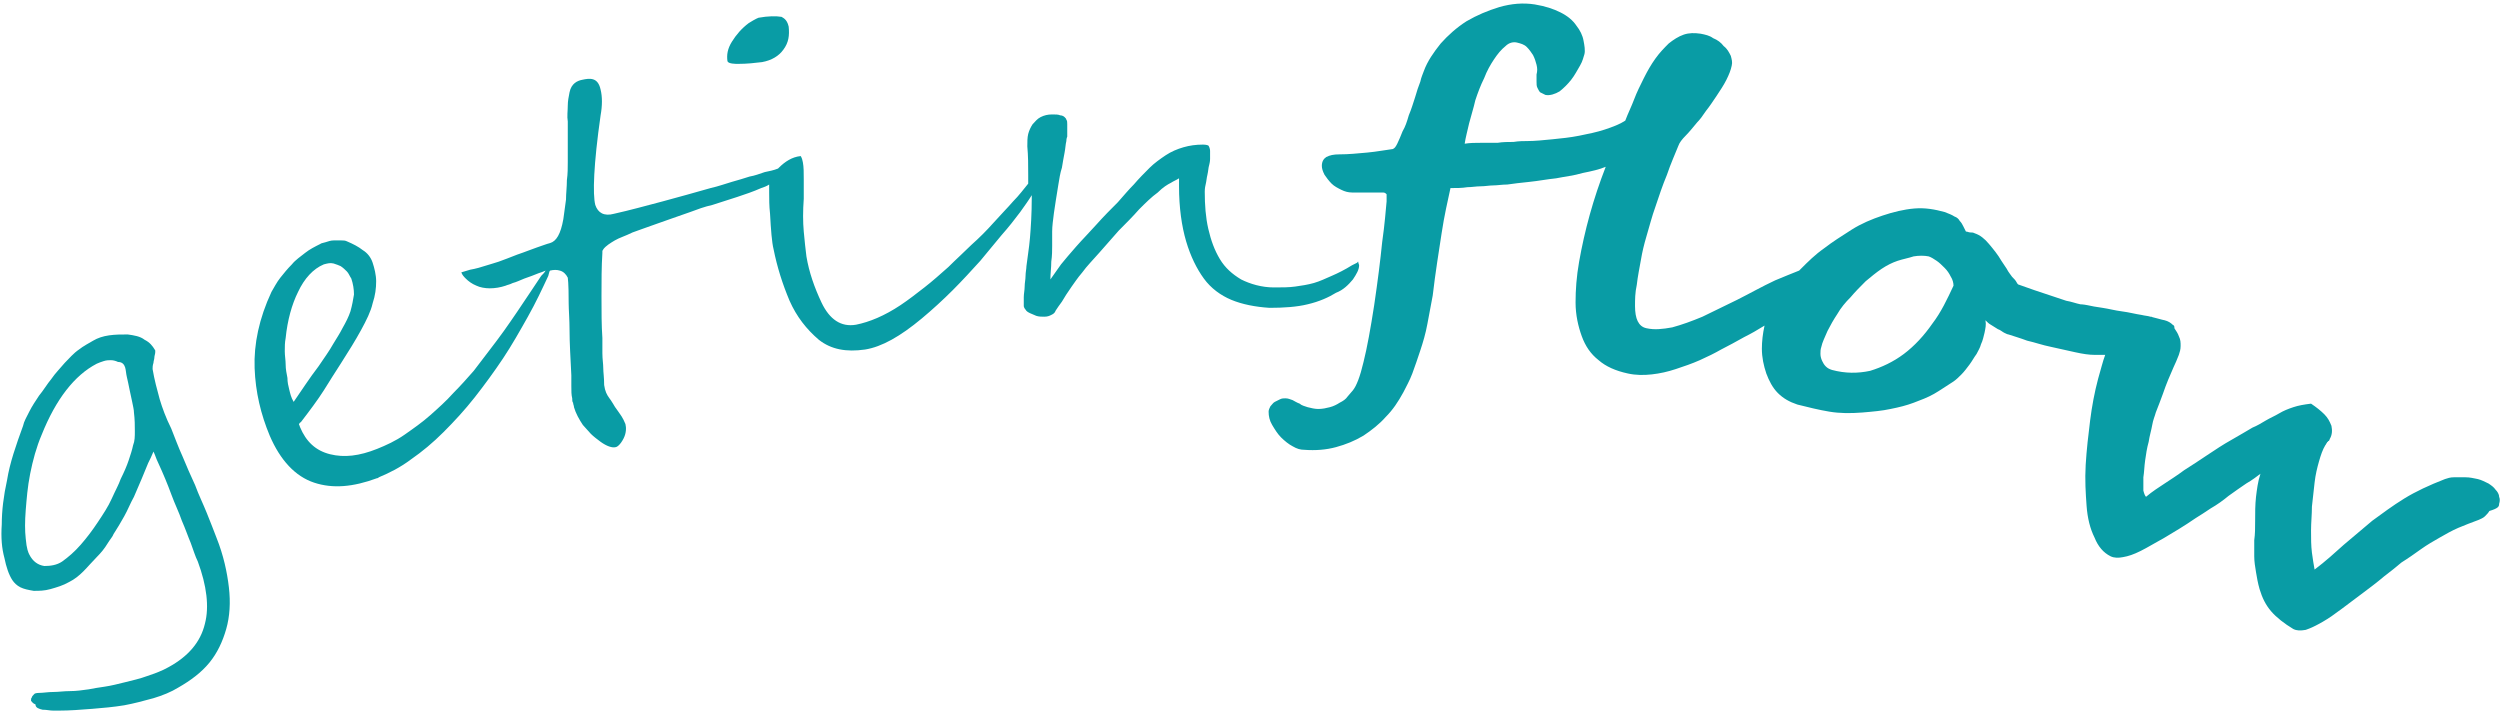 <?xml version="1.0" encoding="UTF-8"?> <svg xmlns="http://www.w3.org/2000/svg" xmlns:xlink="http://www.w3.org/1999/xlink" version="1.1" id="Ebene_1" x="0px" y="0px" viewBox="0 0 281.8 80.1" style="enable-background:new 0 0 281.8 80.1;" xml:space="preserve"> <style type="text/css"> .st0{fill:#099CA5;} </style> <g> <path class="st0" d="M83.2,7.2c1,0,1.9-0.1,2.7-0.2c1.1-0.2,1.9-0.7,2.4-1.4C88.9,4.8,89,4,88.9,3c-0.2-0.9-0.7-1-0.8-1.1 c-0.6-0.1-1.5-0.1-2.6,0.1c0,0-0.3,0.1-1.1,0.6c-0.8,0.6-1.4,1.3-1.9,2.1c-0.5,0.8-0.6,1.5-0.5,2.2C82.1,7.2,82.9,7.2,83.2,7.2z"></path> <g> <path class="st0" d="M14.4,37.7c-0.7,0-1.4,0-2.1,0.1c-0.7,0.1-1.3,0.3-1.8,0.6c-0.5,0.3-1.1,0.6-1.6,1c-0.6,0.4-1.1,1-1.6,1.5 c-0.5,0.6-1.1,1.2-1.5,1.8c-0.5,0.6-0.9,1.3-1.4,1.9c-0.4,0.6-0.8,1.2-1.1,1.8c-0.3,0.6-0.6,1.1-0.7,1.6c-0.8,2.2-1.5,4.2-1.8,6.1 c-0.4,1.8-0.6,3.5-0.6,5c-0.1,1.5,0,2.7,0.3,3.8c0.2,1,0.5,1.9,0.9,2.5c0.2,0.3,0.5,0.6,0.9,0.8c0.4,0.2,0.9,0.3,1.5,0.4 c0.6,0,1.2,0,1.9-0.2c0.7-0.2,1.4-0.4,2.1-0.8c0.6-0.3,1.1-0.7,1.6-1.2c0.5-0.5,1-1.1,1.5-1.6c0.5-0.5,0.9-1,1.2-1.5 c0.3-0.5,0.6-0.8,0.7-1.1c0.4-0.6,0.8-1.3,1.2-2c0.4-0.7,0.7-1.5,1.1-2.2c0.3-0.7,0.6-1.4,0.9-2.1c0.3-0.7,0.5-1.2,0.7-1.7 c0.2-0.4,0.4-0.8,0.6-1.3c0.2,0.4,0.3,0.8,0.5,1.2c0.6,1.3,1.1,2.5,1.5,3.6c0.4,1.1,0.9,2.1,1.2,3c0.4,0.9,0.7,1.8,1,2.5 c0.3,0.8,0.5,1.5,0.8,2.1c1,2.7,1.3,5.1,0.8,7c-0.5,2.1-1.9,3.7-4.1,4.9c-0.7,0.4-1.5,0.7-2.4,1c-0.8,0.3-1.7,0.5-2.5,0.7 c-0.8,0.2-1.6,0.4-2.3,0.5c-0.7,0.1-1.3,0.2-1.8,0.3c-0.7,0.1-1.4,0.2-2.1,0.2c-0.7,0-1.3,0.1-1.9,0.1c-0.6,0-1.1,0.1-1.5,0.1 c-0.5,0-0.6,0.1-0.6,0.1c0,0,0,0-0.1,0.1c-0.1,0.1-0.2,0.2-0.2,0.3c-0.1,0.1-0.1,0.2-0.1,0.3c0,0,0,0.1,0,0.1 c0.1,0.1,0.2,0.3,0.5,0.4C4,79.8,4.4,79.9,4.8,80C5.3,80,5.6,80.1,6,80.1c0.3,0,0.4,0,0.4,0c0,0,0,0,0.1,0c0,0,0.1,0,0.1,0 c1.3,0,2.5-0.1,3.8-0.2c1.2-0.1,2.4-0.2,3.6-0.4c1.1-0.2,2.2-0.5,3.3-0.8c1-0.3,2-0.7,2.8-1.2c1.4-0.8,2.6-1.7,3.5-2.8 c0.9-1.1,1.5-2.4,1.9-3.8c0.4-1.4,0.5-3,0.3-4.7c-0.2-1.7-0.6-3.6-1.4-5.6c-0.3-0.8-0.7-1.8-1.1-2.8c-0.4-1-0.9-2-1.3-3.1 c-0.5-1.1-1-2.2-1.4-3.2c-0.5-1.1-0.9-2.2-1.3-3.2C18.7,47.1,18.3,46,18,45c-0.3-1.1-0.6-2.2-0.8-3.4c0-0.2,0-0.4,0.1-0.7 c0-0.2,0.1-0.4,0.1-0.6c0-0.2,0.1-0.4,0.1-0.6c0-0.2,0-0.2,0-0.2c0,0,0,0,0,0c-0.3-0.5-0.6-0.9-1.2-1.2 C15.8,37.9,15.1,37.8,14.4,37.7z M14.1,41.4c0.1,0.3,0.1,0.7,0.2,1.1c0.1,0.4,0.2,0.9,0.3,1.4c0.1,0.5,0.2,0.9,0.3,1.4 c0.1,0.5,0.2,0.9,0.2,1.2c0.1,0.8,0.1,1.5,0.1,2.1c0,0.6,0,1.1-0.2,1.6c-0.1,0.5-0.3,1.1-0.5,1.7c-0.2,0.6-0.5,1.3-0.9,2.1 c-0.2,0.6-0.6,1.3-1,2.2c-0.4,0.9-1,1.8-1.6,2.7c-0.6,0.9-1.2,1.7-1.9,2.5c-0.7,0.8-1.4,1.4-2.1,1.9c-0.6,0.4-1.3,0.5-2,0.5 c-0.7-0.1-1.3-0.5-1.7-1.3c-0.1-0.2-0.3-0.6-0.4-1.8c-0.1-0.9-0.1-1.9,0-3.2c0.1-1.2,0.2-2.6,0.5-4.1c0.3-1.5,0.7-3,1.3-4.4 c1.6-4,3.7-6.7,6.2-8c0.2-0.1,0.5-0.2,0.8-0.3c0.3-0.1,0.6-0.1,0.8-0.1c0.3,0,0.6,0.1,0.8,0.2C13.8,40.8,14,41.1,14.1,41.4z"></path> </g> <g> <path class="st0" d="M152.5,31.5c0.4-0.6,0.7-1.1,0.7-1.6c0-0.1-0.1-0.2-0.1-0.4c0,0-0.1,0-0.1,0.1c-0.2,0.1-0.4,0.2-0.6,0.3 c-0.8,0.5-1.6,0.9-2.3,1.2c-0.7,0.3-1.3,0.6-2,0.8c-0.7,0.2-1.4,0.3-2.1,0.4c-0.7,0.1-1.5,0.1-2.4,0.1c-1.4,0-2.7-0.4-3.7-0.9 c-1-0.6-1.8-1.3-2.4-2.3c-0.6-1-1-2.1-1.3-3.4c-0.3-1.3-0.4-2.7-0.4-4.2c0-0.1,0-0.4,0.1-0.8c0.1-0.4,0.1-0.7,0.2-1.1 c0.1-0.4,0.1-0.8,0.2-1.1c0.1-0.4,0.1-0.6,0.1-0.7c0-0.1,0-0.3,0-0.5c0-0.1,0-0.3,0-0.4c0-0.2-0.1-0.5-0.2-0.6 c0,0-0.2-0.1-0.6-0.1c-0.8,0-1.5,0.1-2.2,0.3c-0.7,0.2-1.4,0.5-2,0.9c-0.6,0.4-1.3,0.9-1.8,1.4c-0.6,0.6-1.2,1.2-1.8,1.9 c-0.5,0.5-1.1,1.2-1.8,2c-0.8,0.8-1.6,1.6-2.4,2.5c-0.8,0.9-1.6,1.7-2.3,2.5c-0.7,0.8-1.3,1.5-1.7,2c-0.4,0.6-0.8,1.1-1.2,1.7 c0-0.7,0.1-1.3,0.1-2c0.1-0.7,0.1-1.3,0.1-1.8c0-0.5,0-1.1,0-1.6c0-0.6,0.1-1.3,0.2-2.1c0.1-0.8,0.3-1.9,0.5-3.2 c0.1-0.6,0.2-1.3,0.4-1.9c0.1-0.6,0.2-1.2,0.3-1.7c0.1-0.5,0.1-0.9,0.2-1.3c0-0.3,0.1-0.5,0.1-0.5c0-0.2,0-0.5,0-0.7 c0-0.2,0-0.5,0-0.7c0-0.2,0-0.4-0.1-0.5c0-0.1-0.1-0.2-0.2-0.3c-0.1-0.1-0.3-0.2-0.5-0.2c-0.2-0.1-0.5-0.1-0.9-0.1 c-0.5,0-0.9,0.1-1.3,0.3c-0.4,0.2-0.6,0.5-0.9,0.8c-0.2,0.3-0.4,0.7-0.5,1.1c-0.1,0.4-0.1,0.9-0.1,1.4c0.1,1.1,0.1,2.1,0.1,3.2 c0,0.3,0,0.6,0,1c-0.5,0.6-1,1.3-1.7,2c-0.6,0.7-1.4,1.5-2.2,2.4c-0.8,0.9-1.6,1.7-2.5,2.5c-0.8,0.8-1.7,1.6-2.6,2.5 c-0.9,0.8-1.8,1.6-2.7,2.3c-0.9,0.7-1.8,1.4-2.7,2c-1.8,1.2-3.5,1.9-5,2.2c-1.7,0.3-3-0.6-3.9-2.5c-0.8-1.7-1.4-3.4-1.7-5.2 c-0.1-0.8-0.2-1.7-0.3-2.8c-0.1-1.1-0.1-2.3,0-3.7c0-0.7,0-1.5,0-2.2c0-0.7,0-1.4-0.1-1.9c-0.1-0.6-0.3-0.8-0.3-0.7 c-0.9,0.1-1.7,0.6-2.4,1.3c0,0-0.1,0.1-0.1,0.1c-0.5,0.2-1,0.3-1.5,0.4c-0.6,0.2-1.1,0.4-1.7,0.5c-0.6,0.2-1.3,0.4-2,0.6 c-0.7,0.2-1.5,0.5-2.4,0.7c-1.7,0.5-3.6,1-5.4,1.5c-1.9,0.5-3.7,1-5.5,1.4c-1.1,0.3-1.8-0.1-2.1-1c-0.3-1.2-0.2-4.5,0.6-10.1 c0.2-1.1,0.2-2.1,0-2.9c-0.3-1.4-1.2-1.3-2.1-1.1c-0.5,0.1-1.2,0.4-1.4,1.4c-0.1,0.5-0.2,1-0.2,1.5c0,0.6-0.1,1.2,0,1.8 c0,0.3,0,0.5,0,0.9c0,0.3,0,0.7,0,1c0,0.9,0,1.1,0,1.2c0,0.4,0,0.9,0,1.5c0,0.6,0,1.3-0.1,2c0,0.8-0.1,1.5-0.1,2.2 c-0.1,0.7-0.2,1.4-0.3,2.2c-0.3,1.7-0.8,2.5-1.5,2.7c-0.4,0.1-0.9,0.3-1.5,0.5c-0.6,0.2-1.3,0.5-2.2,0.8c-0.8,0.3-1.5,0.6-2.1,0.8 c-0.6,0.2-1,0.3-1.3,0.4c-0.6,0.2-1.3,0.4-1.9,0.5c-0.3,0.1-0.7,0.2-1,0.3c0.1,0.3,0.3,0.5,0.5,0.7c0.3,0.3,0.7,0.6,1.2,0.8 c0.4,0.2,1,0.3,1.5,0.3c0.6,0,1.2-0.1,1.8-0.3c0.2-0.1,0.4-0.1,0.8-0.3c0.4-0.1,0.8-0.3,1.3-0.5c0.6-0.2,1.1-0.4,1.6-0.6 c0.3-0.1,0.6-0.2,0.8-0.3c-0.1,0.2-0.3,0.4-0.5,0.6c-0.4,0.6-0.8,1.2-1.2,1.8c-1,1.5-2,3-3,4.4c-1,1.4-2.2,2.9-3.4,4.5 c-0.7,0.8-1.5,1.7-2.3,2.5c-0.8,0.9-1.7,1.7-2.6,2.5c-0.9,0.8-1.9,1.5-2.9,2.2c-1,0.7-2.1,1.2-3.1,1.6c-2,0.8-3.7,1-5.3,0.6 c-1.6-0.4-2.7-1.4-3.4-3.1c0-0.1-0.1-0.2-0.1-0.3c0.1-0.1,0.1-0.2,0.2-0.2c1-1.3,1.9-2.5,2.6-3.6c0.7-1.1,1.3-2.1,1.9-3 c0.9-1.4,1.7-2.7,2.3-3.8c0.6-1.1,1.1-2.1,1.3-3c0.3-0.9,0.4-1.7,0.4-2.5c0-0.7-0.2-1.5-0.4-2.1c-0.2-0.6-0.6-1.1-1.1-1.4 c-0.5-0.4-1.1-0.7-1.8-1c-0.2-0.1-0.4-0.1-0.6-0.1c-0.3,0-0.6,0-0.9,0c-0.3,0-0.6,0.1-0.9,0.2c-0.3,0.1-0.5,0.1-0.6,0.2 c-0.6,0.3-1.2,0.6-1.7,1c-0.5,0.4-1.1,0.8-1.5,1.3c-0.5,0.5-0.9,1-1.3,1.5c-0.4,0.5-0.7,1.1-1,1.6c-1.4,3-2,5.9-1.9,8.6 c0.1,2.7,0.7,5.2,1.7,7.6c1.2,2.8,2.9,4.6,5,5.3c2.1,0.7,4.4,0.5,7.1-0.5c0.1,0,0.1,0,0.2-0.1c1.2-0.5,2.4-1.1,3.6-2 c1.3-0.9,2.5-1.9,3.7-3.1c1.2-1.2,2.4-2.5,3.5-3.9c1.1-1.4,2.2-2.9,3.2-4.4c1-1.5,1.9-3.1,2.8-4.7c0.9-1.6,1.6-3.1,2.3-4.6 c0.1-0.3,0.1-0.5,0.2-0.6c0.4-0.1,0.8-0.1,1.1,0c0.4,0.1,0.7,0.4,0.9,0.8c0,0.1,0.1,0.4,0.1,2.9c0,0.7,0.1,1.8,0.1,3.1 c0,1.3,0.1,3,0.2,5c0,0.1,0,0.3,0,0.5c0,0.2,0,0.5,0,0.7c0,0.6,0,1,0.1,1.4c0,0.2,0,0.4,0.1,0.5c0,0.2,0.1,0.3,0.1,0.5 c0.2,0.7,0.6,1.4,1,2c0.3,0.3,0.6,0.7,0.9,1c0.3,0.3,0.7,0.6,1.1,0.9c0.7,0.5,1.3,0.7,1.7,0.6c0.1,0,0.5-0.2,0.9-1 c0.3-0.6,0.3-1.2,0.2-1.6c-0.1-0.2-0.2-0.6-0.8-1.4c-0.3-0.4-0.5-0.7-0.6-0.9c-0.2-0.3-0.3-0.5-0.4-0.6c-0.3-0.4-0.5-0.8-0.6-1.5 C68.1,42.5,68,42,68,41.5c0-0.5-0.1-1-0.1-1.7c0-0.3,0-0.6,0-0.9c0-0.3,0-0.5,0-0.8c-0.1-1.4-0.1-3-0.1-4.7c0-1.7,0-3.3,0.1-4.9 c0-0.1,0-0.1,0-0.2c0-0.1,0.1-0.1,0.1-0.2c0.3-0.4,0.8-0.7,1.3-1c0.5-0.3,1.2-0.5,2-0.9c0.8-0.3,1.7-0.6,2.8-1 c1.1-0.4,2.3-0.8,3.7-1.3c0.8-0.3,1.6-0.6,2.5-0.8c0.9-0.3,1.9-0.6,2.8-0.9c0.9-0.3,1.8-0.6,2.7-1c0.3-0.1,0.6-0.2,0.9-0.4 c0,0.3,0,0.6,0,0.9c0,0.7,0,1.5,0.1,2.4c0.1,1.8,0.2,3.2,0.4,4c0.4,2,1,3.9,1.8,5.8c0.8,1.8,1.9,3.2,3.3,4.4 c1.4,1.1,3.1,1.4,5.2,1.1c1.9-0.3,4-1.5,6.4-3.5c1.2-1,2.4-2.1,3.5-3.2c1.1-1.1,2.1-2.2,3.1-3.3c0.8-1,1.6-1.9,2.4-2.9 c0.8-0.9,1.5-1.8,2.1-2.6c0.5-0.7,1-1.4,1.3-1.9c0,0.1,0,0.2,0,0.3c0,1.8-0.1,3.3-0.2,4.5c-0.1,1.2-0.3,2.3-0.4,3.2 c0,0.3-0.1,0.7-0.1,1.1c0,0.4-0.1,0.8-0.1,1.2c0,0.4-0.1,0.8-0.1,1.2c0,0.4,0,0.7,0,1c0,0.1,0.1,0.3,0.2,0.4 c0.1,0.2,0.3,0.3,0.5,0.4c0.2,0.1,0.5,0.2,0.7,0.3c0.3,0.1,0.6,0.1,0.9,0.1c0.4,0,0.6-0.1,0.8-0.2c0.2-0.1,0.4-0.2,0.5-0.5 c0.2-0.3,0.4-0.6,0.7-1c0.3-0.5,0.6-1,1.1-1.7c0.3-0.4,0.6-0.9,1.2-1.6c0.5-0.7,1.2-1.4,1.9-2.2c0.7-0.8,1.4-1.6,2.2-2.5 c0.8-0.8,1.6-1.6,2.3-2.4c0.7-0.7,1.4-1.4,2.1-1.9c0.6-0.6,1.1-0.9,1.5-1.1c0.3-0.2,0.6-0.3,0.9-0.5c0,0.3,0,0.6,0,0.9 c0,2.4,0.3,4.5,0.8,6.2c0.5,1.7,1.2,3.1,2,4.2c0.8,1.1,1.9,1.9,3.1,2.4c1.2,0.5,2.7,0.8,4.3,0.9c1.6,0,3.1-0.1,4.3-0.4 c1.3-0.3,2.4-0.8,3.2-1.3C151.4,32.7,152,32.1,152.5,31.5z M32.6,43.9c-0.1-0.4-0.2-0.8-0.2-1.3c-0.1-0.5-0.2-1-0.2-1.5 c0-0.5-0.1-1-0.1-1.5c0-0.5,0-1,0.1-1.5c0.2-2,0.7-3.8,1.4-5.2c0.7-1.5,1.7-2.6,2.9-3.1c0,0,0,0,0,0c0,0,0,0,0,0 c0.4-0.1,0.7-0.2,1.1-0.1c0.3,0.1,0.6,0.2,0.8,0.3c0.3,0.2,0.5,0.4,0.7,0.6c0.2,0.2,0.3,0.5,0.5,0.8c0.2,0.6,0.3,1.2,0.3,1.8 c-0.1,0.6-0.2,1.2-0.4,1.9c-0.2,0.6-0.5,1.2-0.9,1.9c-0.3,0.6-0.7,1.2-1,1.7c-0.5,0.9-1.1,1.7-1.7,2.6c-1,1.3-1.9,2.7-2.8,4 C32.8,44.8,32.7,44.3,32.6,43.9z"></path> </g> <g> <path class="st0" d="M281.7,56.8c0.1-0.3,0.1-0.6,0-0.8c0-0.3-0.2-0.6-0.4-0.8c-0.2-0.3-0.5-0.5-0.8-0.7c-0.4-0.2-0.8-0.4-1.2-0.5 c-0.5-0.1-0.9-0.2-1.4-0.2c-0.5,0-0.9,0-1.3,0c-0.4,0-0.7,0.1-1,0.2c-1.8,0.7-3.3,1.4-4.6,2.2c-1.3,0.8-2.5,1.7-3.6,2.5 c-1.1,0.9-2.1,1.8-3.2,2.7c-1,0.9-2.1,1.9-3.3,2.8c-0.1-0.5-0.2-1.2-0.3-1.9c-0.1-0.8-0.1-1.6-0.1-2.5c0-0.9,0.1-1.8,0.1-2.7 c0.1-0.9,0.2-1.8,0.3-2.7c0.1-0.9,0.3-1.7,0.5-2.4c0.2-0.7,0.4-1.3,0.7-1.8c0.1-0.1,0.1-0.2,0.2-0.3c0-0.1,0.1-0.1,0.1-0.1 c0,0,0-0.1,0.1-0.1c0,0,0.1-0.1,0.1-0.2c0.3-0.5,0.3-1,0.2-1.5c-0.2-0.5-0.4-0.9-0.8-1.3c-0.4-0.4-0.9-0.8-1.5-1.2 c-0.8,0.1-1.4,0.2-2,0.4c-0.6,0.2-1.1,0.4-1.6,0.7c-0.5,0.3-1,0.5-1.5,0.8c-0.5,0.3-1,0.6-1.5,0.8c-0.7,0.4-1.5,0.9-2.4,1.4 c-0.9,0.5-1.8,1.1-2.7,1.7c-0.9,0.6-1.8,1.2-2.6,1.7c-0.8,0.6-1.6,1.1-2.2,1.5c-0.6,0.4-1.4,0.9-2.1,1.5c-0.1-0.1-0.2-0.3-0.3-0.7 c0-0.4,0-0.9,0-1.5c0.1-0.6,0.1-1.2,0.2-1.9c0.1-0.7,0.2-1.4,0.4-2.1c0.1-0.7,0.3-1.3,0.4-1.9c0.1-0.6,0.3-1,0.4-1.4 c0.3-0.8,0.6-1.5,0.8-2.1c0.2-0.6,0.4-1.1,0.6-1.6c0.2-0.5,0.4-0.9,0.6-1.4c0.2-0.4,0.4-0.9,0.6-1.4c0.1-0.3,0.2-0.6,0.2-1 c0-0.4,0-0.7-0.2-1.1c-0.1-0.3-0.3-0.6-0.5-0.9c0-0.2,0-0.3-0.2-0.4c-0.2-0.2-0.5-0.4-0.9-0.5c-0.1,0-0.4-0.1-0.8-0.2 c-0.3-0.1-0.5-0.1-0.7-0.2c0,0-0.1,0-0.1,0c-0.3-0.1-0.6-0.1-1-0.2c-0.7-0.1-1.4-0.3-2.2-0.4c-0.8-0.1-1.5-0.3-2.2-0.4 c-0.7-0.1-1.3-0.2-1.7-0.3c-0.5-0.1-0.8-0.1-0.8-0.1c-0.5-0.1-1-0.3-1.6-0.4c-0.6-0.2-1.2-0.4-1.8-0.6c-0.6-0.2-1.2-0.4-1.8-0.6 c-0.6-0.2-1.1-0.4-1.7-0.6c-0.1,0-0.2-0.1-0.3-0.3c-0.1-0.2-0.3-0.4-0.5-0.6c-0.2-0.3-0.4-0.5-0.6-0.9c-0.2-0.3-0.4-0.6-0.6-0.9 c-0.4-0.7-0.9-1.3-1.4-1.9c-0.5-0.6-1-1-1.6-1.2c-0.2-0.1-0.3-0.1-0.5-0.1c-0.2,0-0.3-0.1-0.5-0.1c-0.1-0.2-0.2-0.4-0.3-0.6 c-0.1-0.2-0.2-0.4-0.4-0.6c-0.1-0.2-0.3-0.4-0.6-0.5c-0.3-0.2-0.6-0.3-1.1-0.5c-1.1-0.3-2.2-0.5-3.4-0.4c-1.2,0.1-2.4,0.4-3.6,0.8 c-1.2,0.4-2.4,0.9-3.5,1.6c-1.1,0.7-2.2,1.4-3.1,2.1c-1,0.7-1.8,1.5-2.6,2.3c-0.1,0.1-0.1,0.1-0.2,0.2c-0.8,0.3-1.7,0.7-2.7,1.1 c-1.5,0.7-2.9,1.5-4.3,2.2c-1.4,0.7-2.7,1.3-3.9,1.9c-1.2,0.5-2.3,0.9-3.4,1.2c-1.1,0.2-2,0.3-2.9,0.1c-0.5-0.1-0.8-0.4-1-0.8 c-0.2-0.4-0.3-1-0.3-1.7c0-0.7,0-1.5,0.2-2.4c0.1-0.9,0.3-1.9,0.5-3c0.1-0.6,0.3-1.5,0.6-2.5c0.3-1,0.6-2.2,1-3.3 c0.4-1.2,0.8-2.4,1.3-3.6c0.4-1.2,0.9-2.3,1.3-3.3c0.1-0.3,0.4-0.7,0.8-1.1c0.4-0.4,0.8-0.9,1.3-1.5c0.3-0.3,0.6-0.7,1-1.3 c0.4-0.5,0.8-1.1,1.2-1.7c0.4-0.6,0.8-1.2,1.1-1.8c0.3-0.6,0.5-1.1,0.6-1.6c0.1-0.4,0-0.7-0.1-1.1c-0.2-0.4-0.4-0.8-0.8-1.1 c-0.3-0.4-0.7-0.7-1.2-0.9c-0.4-0.3-0.9-0.4-1.4-0.5c-0.7-0.1-1.3-0.1-1.9,0.1c-0.6,0.2-1.2,0.6-1.7,1c-0.5,0.5-1,1-1.5,1.7 c-0.5,0.7-0.9,1.4-1.3,2.2c-0.4,0.8-0.8,1.6-1.1,2.4c-0.3,0.8-0.7,1.6-1,2.4c-0.6,0.4-1.4,0.7-2.3,1c-0.9,0.3-1.9,0.5-2.9,0.7 c-1,0.2-2,0.3-3,0.4c-1,0.1-2,0.2-2.8,0.2c-0.4,0-1,0-1.6,0.1c-0.6,0-1.2,0-1.8,0.1c-0.6,0-1.3,0-1.9,0c-0.6,0-1.2,0-1.8,0.1 c0.1-0.7,0.3-1.4,0.5-2.3c0.2-0.8,0.5-1.7,0.7-2.6c0.3-0.9,0.6-1.7,1-2.5c0.3-0.8,0.7-1.5,1.1-2.1c0.4-0.6,0.8-1.1,1.3-1.5 c0.4-0.4,0.9-0.5,1.3-0.4c0.4,0.1,0.8,0.2,1.1,0.5c0.3,0.3,0.5,0.6,0.7,0.9c0.2,0.4,0.3,0.7,0.4,1.1c0.1,0.4,0.1,0.7,0,1.1 c0,0.3,0,0.5,0,0.8c0,0.3,0,0.5,0.1,0.7c0.1,0.2,0.2,0.4,0.3,0.5c0.2,0.1,0.4,0.2,0.6,0.3c0.5,0.1,1.1-0.1,1.6-0.4 c0.5-0.4,0.9-0.8,1.3-1.3c0.4-0.5,0.7-1.1,1-1.6c0.3-0.5,0.4-1,0.5-1.3c0.1-0.4,0-1-0.1-1.5c-0.1-0.6-0.4-1.2-0.8-1.7 c-0.4-0.6-1-1.1-1.8-1.5c-0.8-0.4-1.7-0.7-2.9-0.9c-1.3-0.2-2.6-0.1-4,0.3c-1.3,0.4-2.5,0.9-3.7,1.6c-1.1,0.7-2.1,1.6-2.9,2.5 c-0.8,1-1.5,2-1.9,3.1c-0.1,0.3-0.3,0.7-0.4,1.2c-0.2,0.5-0.4,1.1-0.6,1.8c-0.2,0.6-0.4,1.3-0.7,2c-0.2,0.7-0.4,1.3-0.7,1.8 c-0.2,0.5-0.4,1-0.6,1.4c-0.2,0.4-0.3,0.5-0.5,0.6c-0.8,0.1-1.8,0.3-2.9,0.4c-1.1,0.1-2.1,0.2-3.1,0.2c-0.7,0-1.1,0.1-1.5,0.3 c-0.3,0.2-0.5,0.5-0.5,1c0,0.3,0.1,0.6,0.3,1c0.2,0.3,0.5,0.7,0.8,1c0.3,0.3,0.7,0.5,1.1,0.7c0.4,0.2,0.8,0.3,1.2,0.3 c0.2,0,0.5,0,0.9,0c0.3,0,0.7,0,1,0c0.3,0,0.6,0,0.9,0c0.3,0,0.5,0,0.7,0c0.2,0,0.3,0.1,0.4,0.2c0,0.1,0,0.4,0,0.8 c-0.1,1-0.2,2.5-0.5,4.6c-0.2,2-0.5,4.4-0.9,7.1c-0.4,2.6-0.8,4.8-1.2,6.4c-0.4,1.7-0.8,2.7-1.2,3.2c-0.2,0.2-0.4,0.5-0.6,0.7 c-0.2,0.3-0.5,0.5-0.9,0.7c-0.3,0.2-0.7,0.4-1.1,0.5c-0.4,0.1-0.8,0.2-1.3,0.2c-0.4,0-0.8-0.1-1.2-0.2c-0.3-0.1-0.7-0.2-0.9-0.4 c-0.3-0.1-0.6-0.3-0.8-0.4c-0.3-0.1-0.5-0.2-0.8-0.2c-0.2,0-0.4,0-0.6,0.1c-0.2,0.1-0.4,0.2-0.6,0.3c-0.2,0.1-0.3,0.3-0.5,0.5 c-0.1,0.2-0.2,0.4-0.2,0.6c0,0.5,0.1,1,0.4,1.5c0.3,0.5,0.6,1,1,1.4c0.4,0.4,0.9,0.8,1.3,1c0.5,0.3,0.9,0.4,1.3,0.4 c1.3,0.1,2.5,0,3.6-0.3c1.1-0.3,2.1-0.7,3.1-1.3c0.9-0.6,1.8-1.3,2.5-2.1c0.8-0.8,1.4-1.7,2-2.8c0.3-0.6,0.7-1.3,1-2.1 c0.3-0.8,0.6-1.7,0.9-2.6c0.3-0.9,0.6-1.9,0.8-3c0.2-1.1,0.4-2.1,0.6-3.2c0.3-2.6,0.7-5,1-7c0.3-2,0.7-3.7,1-5.1 c0.7,0,1.3,0,1.9-0.1c0.5,0,1-0.1,1.5-0.1c0.5,0,1-0.1,1.4-0.1c0.5,0,1-0.1,1.6-0.1c0.7-0.1,1.5-0.2,2.5-0.3c1-0.1,2-0.3,3-0.4 c1-0.2,2-0.3,3-0.6c1-0.2,1.9-0.4,2.6-0.7c-0.7,1.8-1.3,3.6-1.8,5.4c-0.5,1.8-0.9,3.6-1.2,5.3c-0.3,1.7-0.4,3.2-0.4,4.6 c0,1.4,0.3,2.7,0.7,3.8c0.4,1.1,1,2,1.9,2.7c0.8,0.7,1.9,1.2,3.3,1.5c0.9,0.2,1.8,0.2,2.7,0.1c0.9-0.1,1.8-0.3,2.7-0.6 c0.9-0.3,1.8-0.6,2.7-1c0.9-0.4,1.7-0.8,2.4-1.2c0.8-0.4,1.7-0.9,2.6-1.4c0.8-0.4,1.5-0.8,2.3-1.3c-0.2,0.9-0.3,1.8-0.3,2.6 c0,1,0.2,1.9,0.5,2.8c0.3,0.8,0.7,1.6,1.3,2.2c0.6,0.6,1.3,1,2.2,1.3c1.2,0.3,2.4,0.6,3.6,0.8c1.2,0.2,2.4,0.2,3.7,0.1 c1.2-0.1,2.3-0.2,3.2-0.4c1-0.2,1.8-0.4,2.6-0.7c0.8-0.3,1.6-0.6,2.3-1c0.7-0.4,1.4-0.9,2.2-1.4c0.3-0.2,0.6-0.5,0.9-0.8 c0.3-0.3,0.6-0.7,0.9-1.1c0.3-0.4,0.5-0.8,0.8-1.2c0.2-0.4,0.4-0.7,0.5-1.1c0.2-0.4,0.3-0.9,0.4-1.3c0.1-0.5,0.2-0.9,0.1-1.4 c0.2,0.2,0.4,0.4,0.6,0.5c0.3,0.2,0.5,0.3,0.8,0.5c0.3,0.1,0.5,0.3,0.7,0.4c0.2,0.1,0.4,0.2,0.5,0.2c0.6,0.2,1.3,0.4,2.1,0.7 c0.9,0.2,1.7,0.5,2.7,0.7c0.9,0.2,1.8,0.4,2.7,0.6c0.9,0.2,1.6,0.3,2.2,0.3c0.3,0,0.7,0,1.2,0c-0.3,0.8-0.5,1.7-0.8,2.7 c-0.4,1.5-0.7,3.1-0.9,4.7c-0.2,1.6-0.4,3.3-0.5,5c-0.1,1.7,0,3.2,0.1,4.6c0.1,1.4,0.4,2.6,0.9,3.6c0.4,1,1,1.7,1.8,2.1 c0.4,0.2,0.9,0.2,1.4,0.1c0.6-0.1,1.2-0.3,2-0.7c0.8-0.4,1.6-0.9,2.7-1.5c1-0.6,2.2-1.3,3.5-2.2c0.5-0.3,1.1-0.7,1.7-1.1 c0.7-0.4,1.4-0.9,2-1.4c0.7-0.5,1.4-1,2-1.4c0.7-0.4,1.2-0.8,1.6-1.1c-0.3,0.9-0.4,1.8-0.5,2.6c-0.1,0.9-0.1,1.8-0.1,2.8 c0,0.7,0,1.4-0.1,2.1c0,0.6,0,1.2,0,1.8c0,0.6,0.1,1.2,0.2,1.8c0.1,0.6,0.2,1.2,0.4,1.9c0.3,1,0.7,1.8,1.3,2.5 c0.6,0.7,1.5,1.4,2.5,2c0.4,0.2,0.8,0.2,1.4,0.1c0.6-0.2,1.2-0.5,1.9-0.9c0.7-0.4,1.4-0.9,2.2-1.5c0.8-0.6,1.6-1.2,2.4-1.8 c0.8-0.6,1.6-1.2,2.3-1.8c0.8-0.6,1.4-1.1,2-1.6c0.8-0.5,1.5-1,2.2-1.5c0.7-0.5,1.4-0.9,2.1-1.3c0.7-0.4,1.4-0.8,2.1-1.1 c0.7-0.3,1.5-0.6,2.3-0.9c0.2-0.1,0.5-0.2,0.7-0.4c0.2-0.2,0.4-0.4,0.5-0.6C281.6,57.3,281.7,57.1,281.7,56.8z M217.8,36.5 c-0.9,1.3-2,2.5-3.2,3.4c-1.2,0.9-2.5,1.5-3.8,1.9c-1.4,0.3-2.8,0.3-4.3-0.1c-0.3-0.1-0.5-0.2-0.7-0.4c-0.2-0.2-0.3-0.4-0.4-0.6 c-0.1-0.2-0.2-0.5-0.2-0.8c0-0.3,0-0.5,0.1-0.8c0.1-0.5,0.4-1.1,0.7-1.8c0.3-0.6,0.7-1.3,1.1-1.9c0.4-0.7,0.9-1.3,1.5-1.9 c0.5-0.6,1.1-1.2,1.7-1.8c0.6-0.5,1.2-1,1.8-1.4c0.6-0.4,1.2-0.7,1.8-0.9c0.6-0.2,1.2-0.3,1.8-0.5c0.6-0.1,1.2-0.1,1.7,0 c0.3,0.1,0.6,0.3,0.9,0.5c0.3,0.2,0.6,0.5,0.9,0.8c0.3,0.3,0.5,0.6,0.7,1c0.2,0.3,0.3,0.7,0.3,1C219.5,33.7,218.8,35.2,217.8,36.5 z"></path> </g> </g> </svg> 